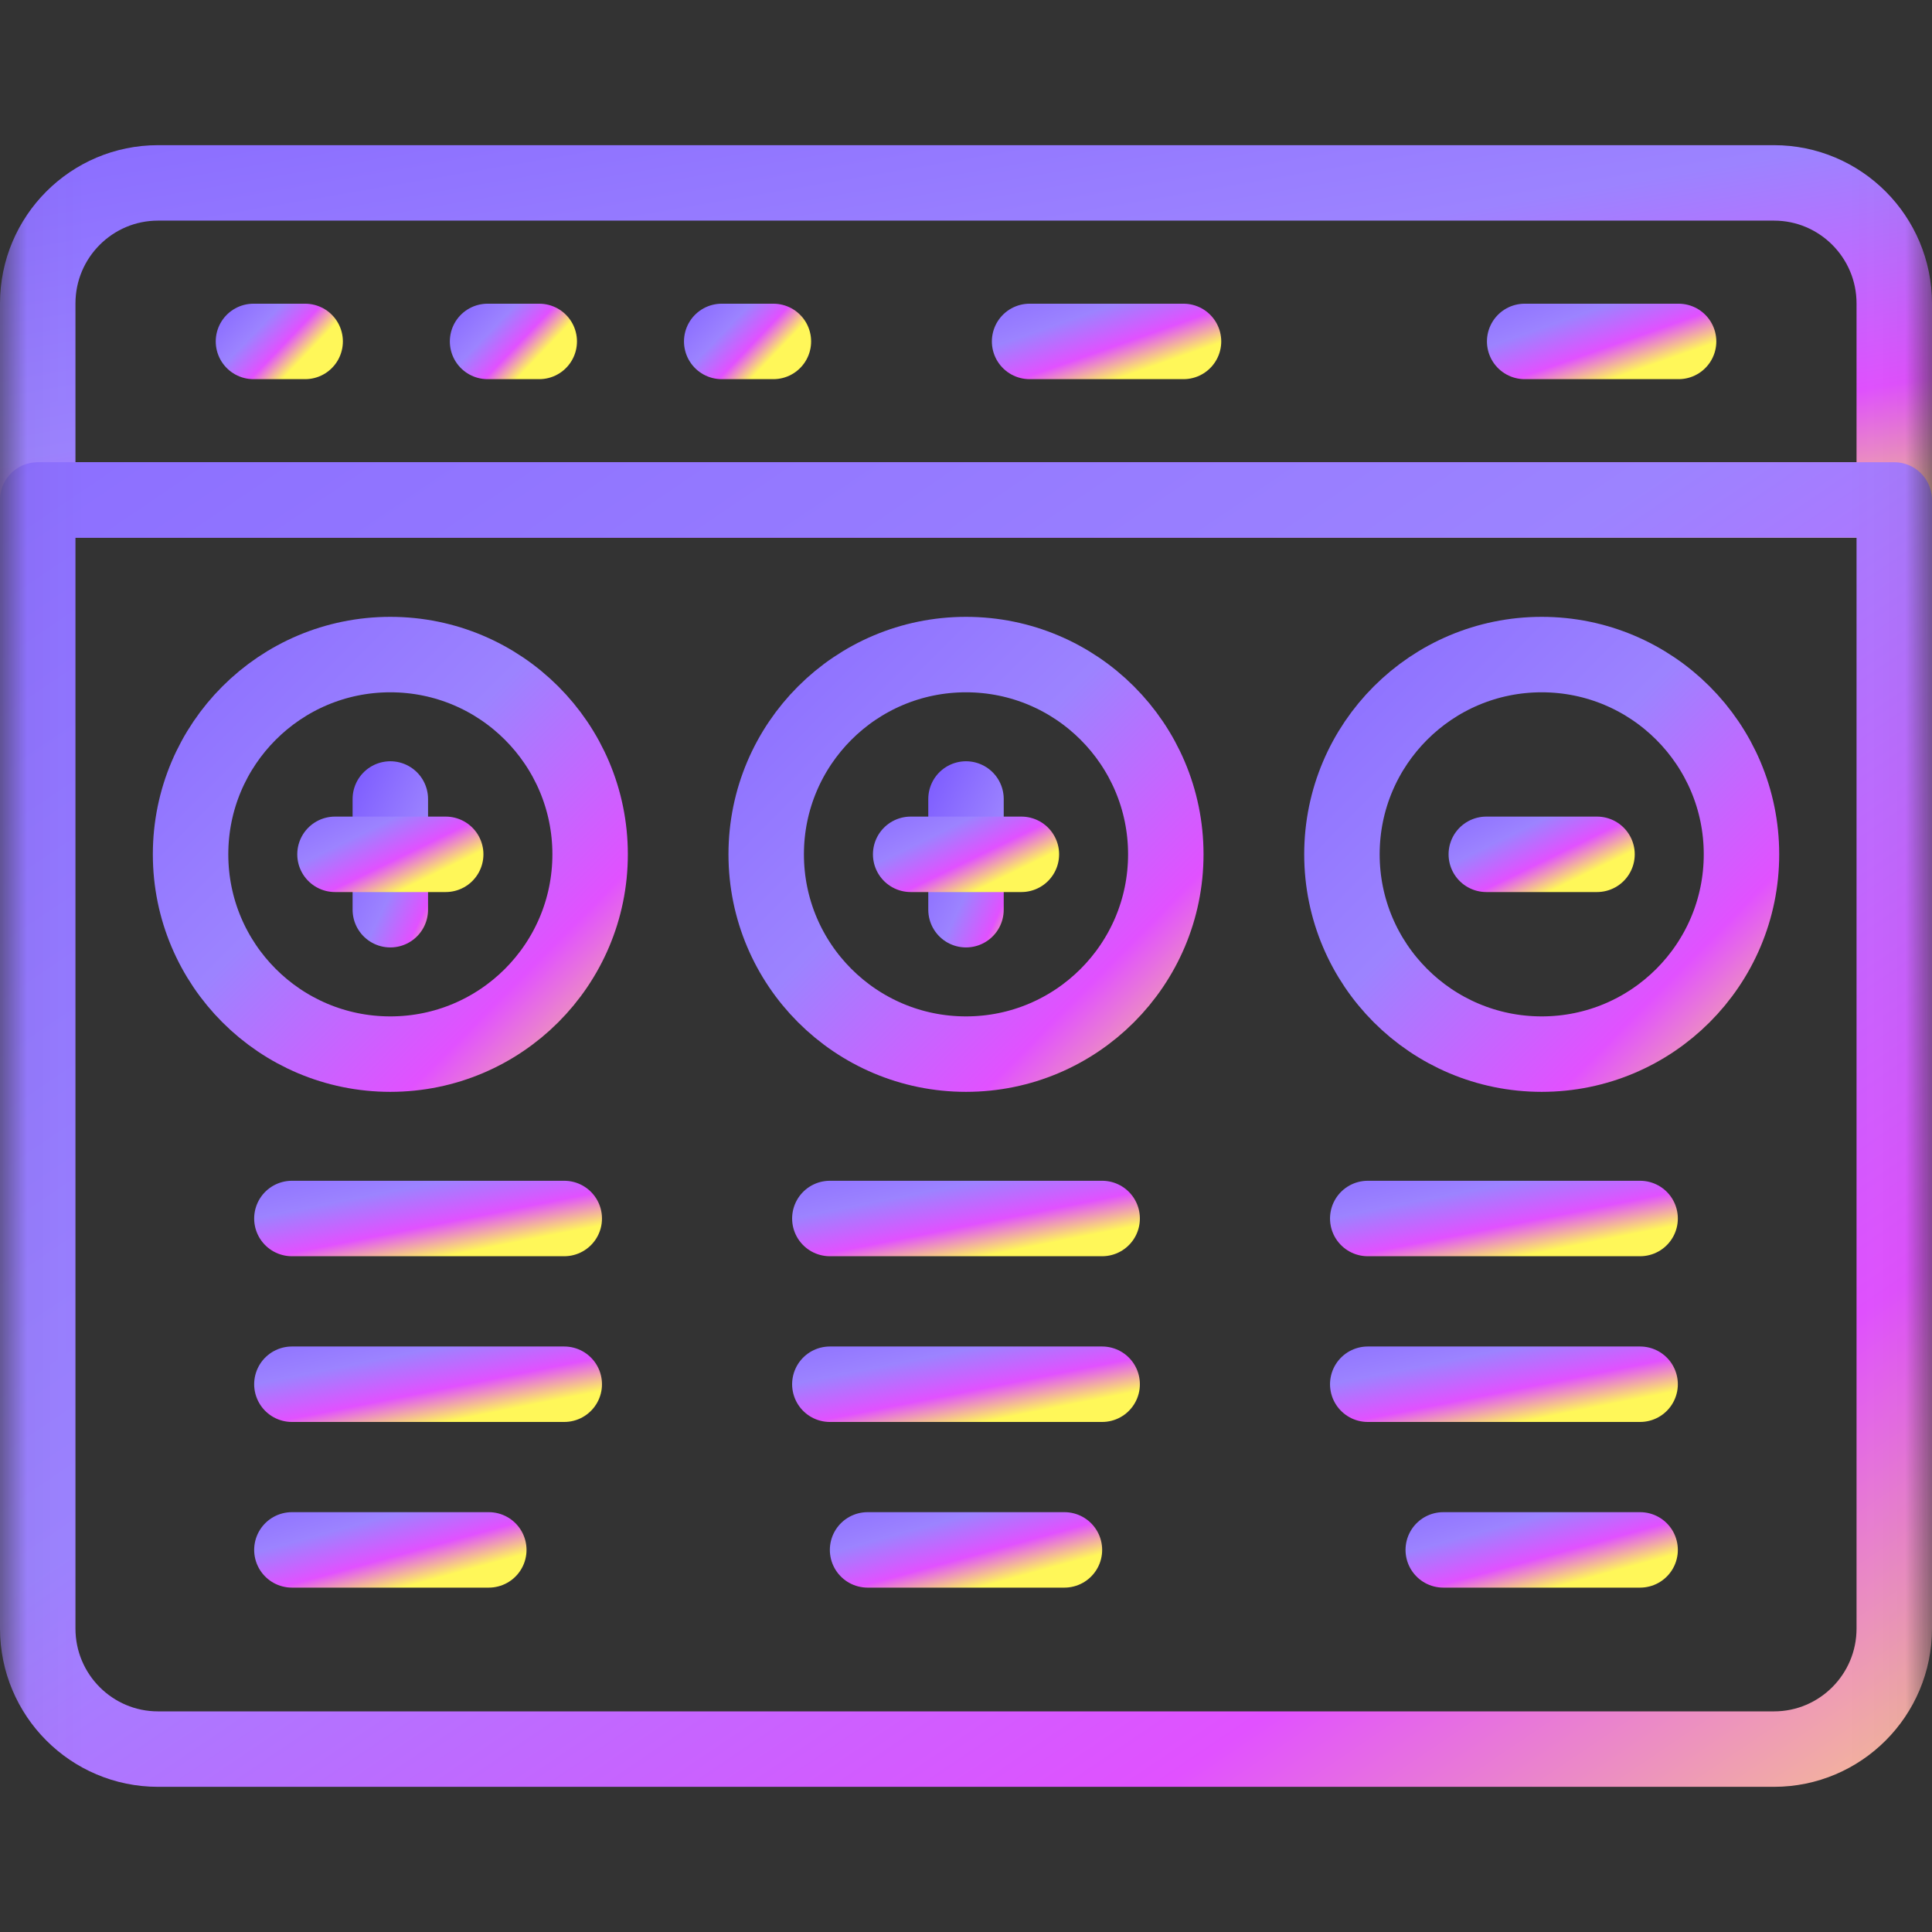 <svg width="36" height="36" viewBox="0 0 36 36" fill="none" xmlns="http://www.w3.org/2000/svg">
<rect x="0" y="0" width="36" height="36" fill="#333333" stroke="none"/>
<mask id="mask0_4905_10819" style="mask-type:luminance" maskUnits="userSpaceOnUse" x="0" y="0" width="36" height="36">
<path d="M35.965 35.965V0.035H0.035V35.965H35.965Z" fill="white" stroke="white" stroke-width="0.07"/>
</mask>
<g mask="url(#mask0_4905_10819)">
<path d="M2.945 3.408H33.055C34.293 3.408 35.297 4.414 35.297 5.655V9.316H0.703V5.655C0.703 4.414 1.707 3.408 2.945 3.408Z" stroke="url(#paint0_linear_4905_10819)" stroke-width="1.406" stroke-miterlimit="10" stroke-linecap="round" stroke-linejoin="round"/>
<path d="M35.297 9.316V30.345C35.297 31.586 34.293 32.592 33.055 32.592H2.945C1.707 32.592 0.703 31.586 0.703 30.345V9.316H35.297Z" stroke="url(#paint1_linear_4905_10819)" stroke-width="1.406" stroke-miterlimit="10" stroke-linecap="round" stroke-linejoin="round"/>
<path d="M5.686 6.362H4.723" stroke="url(#paint2_linear_4905_10819)" stroke-width="1.406" stroke-miterlimit="10" stroke-linecap="round" stroke-linejoin="round"/>
<path d="M10.048 6.362H9.085" stroke="url(#paint3_linear_4905_10819)" stroke-width="1.406" stroke-miterlimit="10" stroke-linecap="round" stroke-linejoin="round"/>
<path d="M14.411 6.362H13.448" stroke="url(#paint4_linear_4905_10819)" stroke-width="1.406" stroke-miterlimit="10" stroke-linecap="round" stroke-linejoin="round"/>
<path d="M31.278 6.362H28.41" stroke="url(#paint5_linear_4905_10819)" stroke-width="1.406" stroke-miterlimit="10" stroke-linecap="round" stroke-linejoin="round"/>
<path d="M22.053 6.362H19.185" stroke="url(#paint6_linear_4905_10819)" stroke-width="1.406" stroke-miterlimit="10" stroke-linecap="round" stroke-linejoin="round"/>
<path d="M10.996 15.919C10.996 17.975 9.329 19.642 7.273 19.642C5.217 19.642 3.551 17.975 3.551 15.919C3.551 13.864 5.217 12.197 7.273 12.197C9.329 12.197 10.996 13.864 10.996 15.919Z" stroke="url(#paint7_linear_4905_10819)" stroke-width="1.406" stroke-miterlimit="10" stroke-linecap="round" stroke-linejoin="round"/>
<path d="M7.273 14.888V16.951" stroke="url(#paint8_linear_4905_10819)" stroke-width="1.406" stroke-miterlimit="10" stroke-linecap="round" stroke-linejoin="round"/>
<path d="M8.305 15.919H6.242" stroke="url(#paint9_linear_4905_10819)" stroke-width="1.406" stroke-miterlimit="10" stroke-linecap="round" stroke-linejoin="round"/>
<path d="M21.723 15.919C21.723 17.975 20.056 19.642 18 19.642C15.944 19.642 14.277 17.975 14.277 15.919C14.277 13.864 15.944 12.197 18 12.197C20.056 12.197 21.723 13.864 21.723 15.919Z" stroke="url(#paint10_linear_4905_10819)" stroke-width="1.406" stroke-miterlimit="10" stroke-linecap="round" stroke-linejoin="round"/>
<path d="M18 14.888V16.951" stroke="url(#paint11_linear_4905_10819)" stroke-width="1.406" stroke-miterlimit="10" stroke-linecap="round" stroke-linejoin="round"/>
<path d="M19.032 15.919H16.969" stroke="url(#paint12_linear_4905_10819)" stroke-width="1.406" stroke-miterlimit="10" stroke-linecap="round" stroke-linejoin="round"/>
<path d="M32.45 15.919C32.45 17.975 30.783 19.642 28.727 19.642C26.672 19.642 25.005 17.975 25.005 15.919C25.005 13.864 26.672 12.197 28.727 12.197C30.783 12.197 32.45 13.864 32.45 15.919Z" stroke="url(#paint13_linear_4905_10819)" stroke-width="1.406" stroke-miterlimit="10" stroke-linecap="round" stroke-linejoin="round"/>
<path d="M29.758 15.919H27.695" stroke="url(#paint14_linear_4905_10819)" stroke-width="1.406" stroke-miterlimit="10" stroke-linecap="round" stroke-linejoin="round"/>
<path d="M5.439 22.705H10.514" stroke="url(#paint15_linear_4905_10819)" stroke-width="1.406" stroke-miterlimit="10" stroke-linecap="round" stroke-linejoin="round"/>
<path d="M5.439 25.793H10.514" stroke="url(#paint16_linear_4905_10819)" stroke-width="1.406" stroke-miterlimit="10" stroke-linecap="round" stroke-linejoin="round"/>
<path d="M5.439 28.88H9.108" stroke="url(#paint17_linear_4905_10819)" stroke-width="1.406" stroke-miterlimit="10" stroke-linecap="round" stroke-linejoin="round"/>
<path d="M15.463 22.705H20.537" stroke="url(#paint18_linear_4905_10819)" stroke-width="1.406" stroke-miterlimit="10" stroke-linecap="round" stroke-linejoin="round"/>
<path d="M15.463 25.793H20.537" stroke="url(#paint19_linear_4905_10819)" stroke-width="1.406" stroke-miterlimit="10" stroke-linecap="round" stroke-linejoin="round"/>
<path d="M16.166 28.88H19.834" stroke="url(#paint20_linear_4905_10819)" stroke-width="1.406" stroke-miterlimit="10" stroke-linecap="round" stroke-linejoin="round"/>
<path d="M25.486 22.705H30.561" stroke="url(#paint21_linear_4905_10819)" stroke-width="1.406" stroke-miterlimit="10" stroke-linecap="round" stroke-linejoin="round"/>
<path d="M25.486 25.793H30.561" stroke="url(#paint22_linear_4905_10819)" stroke-width="1.406" stroke-miterlimit="10" stroke-linecap="round" stroke-linejoin="round"/>
<path d="M26.893 28.88H30.561" stroke="url(#paint23_linear_4905_10819)" stroke-width="1.406" stroke-miterlimit="10" stroke-linecap="round" stroke-linejoin="round"/>
</g>
<defs>
<linearGradient id="paint0_linear_4905_10819" x1="-25.242" y1="-1.577" x2="-21.428" y2="20.624" gradientUnits="userSpaceOnUse">
<stop stop-color="#714DFF"/>
<stop offset="0.635" stop-color="#9C83FF"/>
<stop offset="0.837" stop-color="#E151FF"/>
<stop offset="1" stop-color="#FFF759"/>
</linearGradient>
<linearGradient id="paint1_linear_4905_10819" x1="-25.242" y1="-10.322" x2="16.554" y2="51.429" gradientUnits="userSpaceOnUse">
<stop stop-color="#714DFF"/>
<stop offset="0.635" stop-color="#9C83FF"/>
<stop offset="0.837" stop-color="#E151FF"/>
<stop offset="1" stop-color="#FFF759"/>
</linearGradient>
<linearGradient id="paint2_linear_4905_10819" x1="4.001" y1="4.519" x2="5.933" y2="6.368" gradientUnits="userSpaceOnUse">
<stop stop-color="#714DFF"/>
<stop offset="0.635" stop-color="#9C83FF"/>
<stop offset="0.837" stop-color="#E151FF"/>
<stop offset="1" stop-color="#FFF759"/>
</linearGradient>
<linearGradient id="paint3_linear_4905_10819" x1="8.363" y1="4.519" x2="10.295" y2="6.368" gradientUnits="userSpaceOnUse">
<stop stop-color="#714DFF"/>
<stop offset="0.635" stop-color="#9C83FF"/>
<stop offset="0.837" stop-color="#E151FF"/>
<stop offset="1" stop-color="#FFF759"/>
</linearGradient>
<linearGradient id="paint4_linear_4905_10819" x1="12.726" y1="4.519" x2="14.659" y2="6.368" gradientUnits="userSpaceOnUse">
<stop stop-color="#714DFF"/>
<stop offset="0.635" stop-color="#9C83FF"/>
<stop offset="0.837" stop-color="#E151FF"/>
<stop offset="1" stop-color="#FFF759"/>
</linearGradient>
<linearGradient id="paint5_linear_4905_10819" x1="26.259" y1="4.519" x2="27.467" y2="7.963" gradientUnits="userSpaceOnUse">
<stop stop-color="#714DFF"/>
<stop offset="0.635" stop-color="#9C83FF"/>
<stop offset="0.837" stop-color="#E151FF"/>
<stop offset="1" stop-color="#FFF759"/>
</linearGradient>
<linearGradient id="paint6_linear_4905_10819" x1="17.033" y1="4.519" x2="18.241" y2="7.963" gradientUnits="userSpaceOnUse">
<stop stop-color="#714DFF"/>
<stop offset="0.635" stop-color="#9C83FF"/>
<stop offset="0.837" stop-color="#E151FF"/>
<stop offset="1" stop-color="#FFF759"/>
</linearGradient>
<linearGradient id="paint7_linear_4905_10819" x1="-2.033" y1="5.915" x2="12.367" y2="20.23" gradientUnits="userSpaceOnUse">
<stop stop-color="#714DFF"/>
<stop offset="0.635" stop-color="#9C83FF"/>
<stop offset="0.837" stop-color="#E151FF"/>
<stop offset="1" stop-color="#FFF759"/>
</linearGradient>
<linearGradient id="paint8_linear_4905_10819" x1="6.523" y1="13.147" x2="9.644" y2="14.651" gradientUnits="userSpaceOnUse">
<stop stop-color="#714DFF"/>
<stop offset="0.635" stop-color="#9C83FF"/>
<stop offset="0.837" stop-color="#E151FF"/>
<stop offset="1" stop-color="#FFF759"/>
</linearGradient>
<linearGradient id="paint9_linear_4905_10819" x1="4.695" y1="14.076" x2="6.219" y2="17.201" gradientUnits="userSpaceOnUse">
<stop stop-color="#714DFF"/>
<stop offset="0.635" stop-color="#9C83FF"/>
<stop offset="0.837" stop-color="#E151FF"/>
<stop offset="1" stop-color="#FFF759"/>
</linearGradient>
<linearGradient id="paint10_linear_4905_10819" x1="8.693" y1="5.915" x2="23.094" y2="20.23" gradientUnits="userSpaceOnUse">
<stop stop-color="#714DFF"/>
<stop offset="0.635" stop-color="#9C83FF"/>
<stop offset="0.837" stop-color="#E151FF"/>
<stop offset="1" stop-color="#FFF759"/>
</linearGradient>
<linearGradient id="paint11_linear_4905_10819" x1="17.25" y1="13.147" x2="20.371" y2="14.651" gradientUnits="userSpaceOnUse">
<stop stop-color="#714DFF"/>
<stop offset="0.635" stop-color="#9C83FF"/>
<stop offset="0.837" stop-color="#E151FF"/>
<stop offset="1" stop-color="#FFF759"/>
</linearGradient>
<linearGradient id="paint12_linear_4905_10819" x1="15.421" y1="14.076" x2="16.945" y2="17.201" gradientUnits="userSpaceOnUse">
<stop stop-color="#714DFF"/>
<stop offset="0.635" stop-color="#9C83FF"/>
<stop offset="0.837" stop-color="#E151FF"/>
<stop offset="1" stop-color="#FFF759"/>
</linearGradient>
<linearGradient id="paint13_linear_4905_10819" x1="19.421" y1="5.915" x2="33.822" y2="20.23" gradientUnits="userSpaceOnUse">
<stop stop-color="#714DFF"/>
<stop offset="0.635" stop-color="#9C83FF"/>
<stop offset="0.837" stop-color="#E151FF"/>
<stop offset="1" stop-color="#FFF759"/>
</linearGradient>
<linearGradient id="paint14_linear_4905_10819" x1="26.148" y1="14.076" x2="27.672" y2="17.201" gradientUnits="userSpaceOnUse">
<stop stop-color="#714DFF"/>
<stop offset="0.635" stop-color="#9C83FF"/>
<stop offset="0.837" stop-color="#E151FF"/>
<stop offset="1" stop-color="#FFF759"/>
</linearGradient>
<linearGradient id="paint15_linear_4905_10819" x1="1.634" y1="20.861" x2="2.372" y2="24.583" gradientUnits="userSpaceOnUse">
<stop stop-color="#714DFF"/>
<stop offset="0.635" stop-color="#9C83FF"/>
<stop offset="0.837" stop-color="#E151FF"/>
<stop offset="1" stop-color="#FFF759"/>
</linearGradient>
<linearGradient id="paint16_linear_4905_10819" x1="1.634" y1="23.949" x2="2.372" y2="27.671" gradientUnits="userSpaceOnUse">
<stop stop-color="#714DFF"/>
<stop offset="0.635" stop-color="#9C83FF"/>
<stop offset="0.837" stop-color="#E151FF"/>
<stop offset="1" stop-color="#FFF759"/>
</linearGradient>
<linearGradient id="paint17_linear_4905_10819" x1="2.688" y1="27.037" x2="3.675" y2="30.634" gradientUnits="userSpaceOnUse">
<stop stop-color="#714DFF"/>
<stop offset="0.635" stop-color="#9C83FF"/>
<stop offset="0.837" stop-color="#E151FF"/>
<stop offset="1" stop-color="#FFF759"/>
</linearGradient>
<linearGradient id="paint18_linear_4905_10819" x1="11.657" y1="20.861" x2="12.395" y2="24.583" gradientUnits="userSpaceOnUse">
<stop stop-color="#714DFF"/>
<stop offset="0.635" stop-color="#9C83FF"/>
<stop offset="0.837" stop-color="#E151FF"/>
<stop offset="1" stop-color="#FFF759"/>
</linearGradient>
<linearGradient id="paint19_linear_4905_10819" x1="11.657" y1="23.949" x2="12.395" y2="27.671" gradientUnits="userSpaceOnUse">
<stop stop-color="#714DFF"/>
<stop offset="0.635" stop-color="#9C83FF"/>
<stop offset="0.837" stop-color="#E151FF"/>
<stop offset="1" stop-color="#FFF759"/>
</linearGradient>
<linearGradient id="paint20_linear_4905_10819" x1="13.415" y1="27.037" x2="14.402" y2="30.634" gradientUnits="userSpaceOnUse">
<stop stop-color="#714DFF"/>
<stop offset="0.635" stop-color="#9C83FF"/>
<stop offset="0.837" stop-color="#E151FF"/>
<stop offset="1" stop-color="#FFF759"/>
</linearGradient>
<linearGradient id="paint21_linear_4905_10819" x1="21.68" y1="20.861" x2="22.418" y2="24.583" gradientUnits="userSpaceOnUse">
<stop stop-color="#714DFF"/>
<stop offset="0.635" stop-color="#9C83FF"/>
<stop offset="0.837" stop-color="#E151FF"/>
<stop offset="1" stop-color="#FFF759"/>
</linearGradient>
<linearGradient id="paint22_linear_4905_10819" x1="21.68" y1="23.949" x2="22.418" y2="27.671" gradientUnits="userSpaceOnUse">
<stop stop-color="#714DFF"/>
<stop offset="0.635" stop-color="#9C83FF"/>
<stop offset="0.837" stop-color="#E151FF"/>
<stop offset="1" stop-color="#FFF759"/>
</linearGradient>
<linearGradient id="paint23_linear_4905_10819" x1="24.141" y1="27.037" x2="25.128" y2="30.634" gradientUnits="userSpaceOnUse">
<stop stop-color="#714DFF"/>
<stop offset="0.635" stop-color="#9C83FF"/>
<stop offset="0.837" stop-color="#E151FF"/>
<stop offset="1" stop-color="#FFF759"/>
</linearGradient>
</defs>
</svg>
